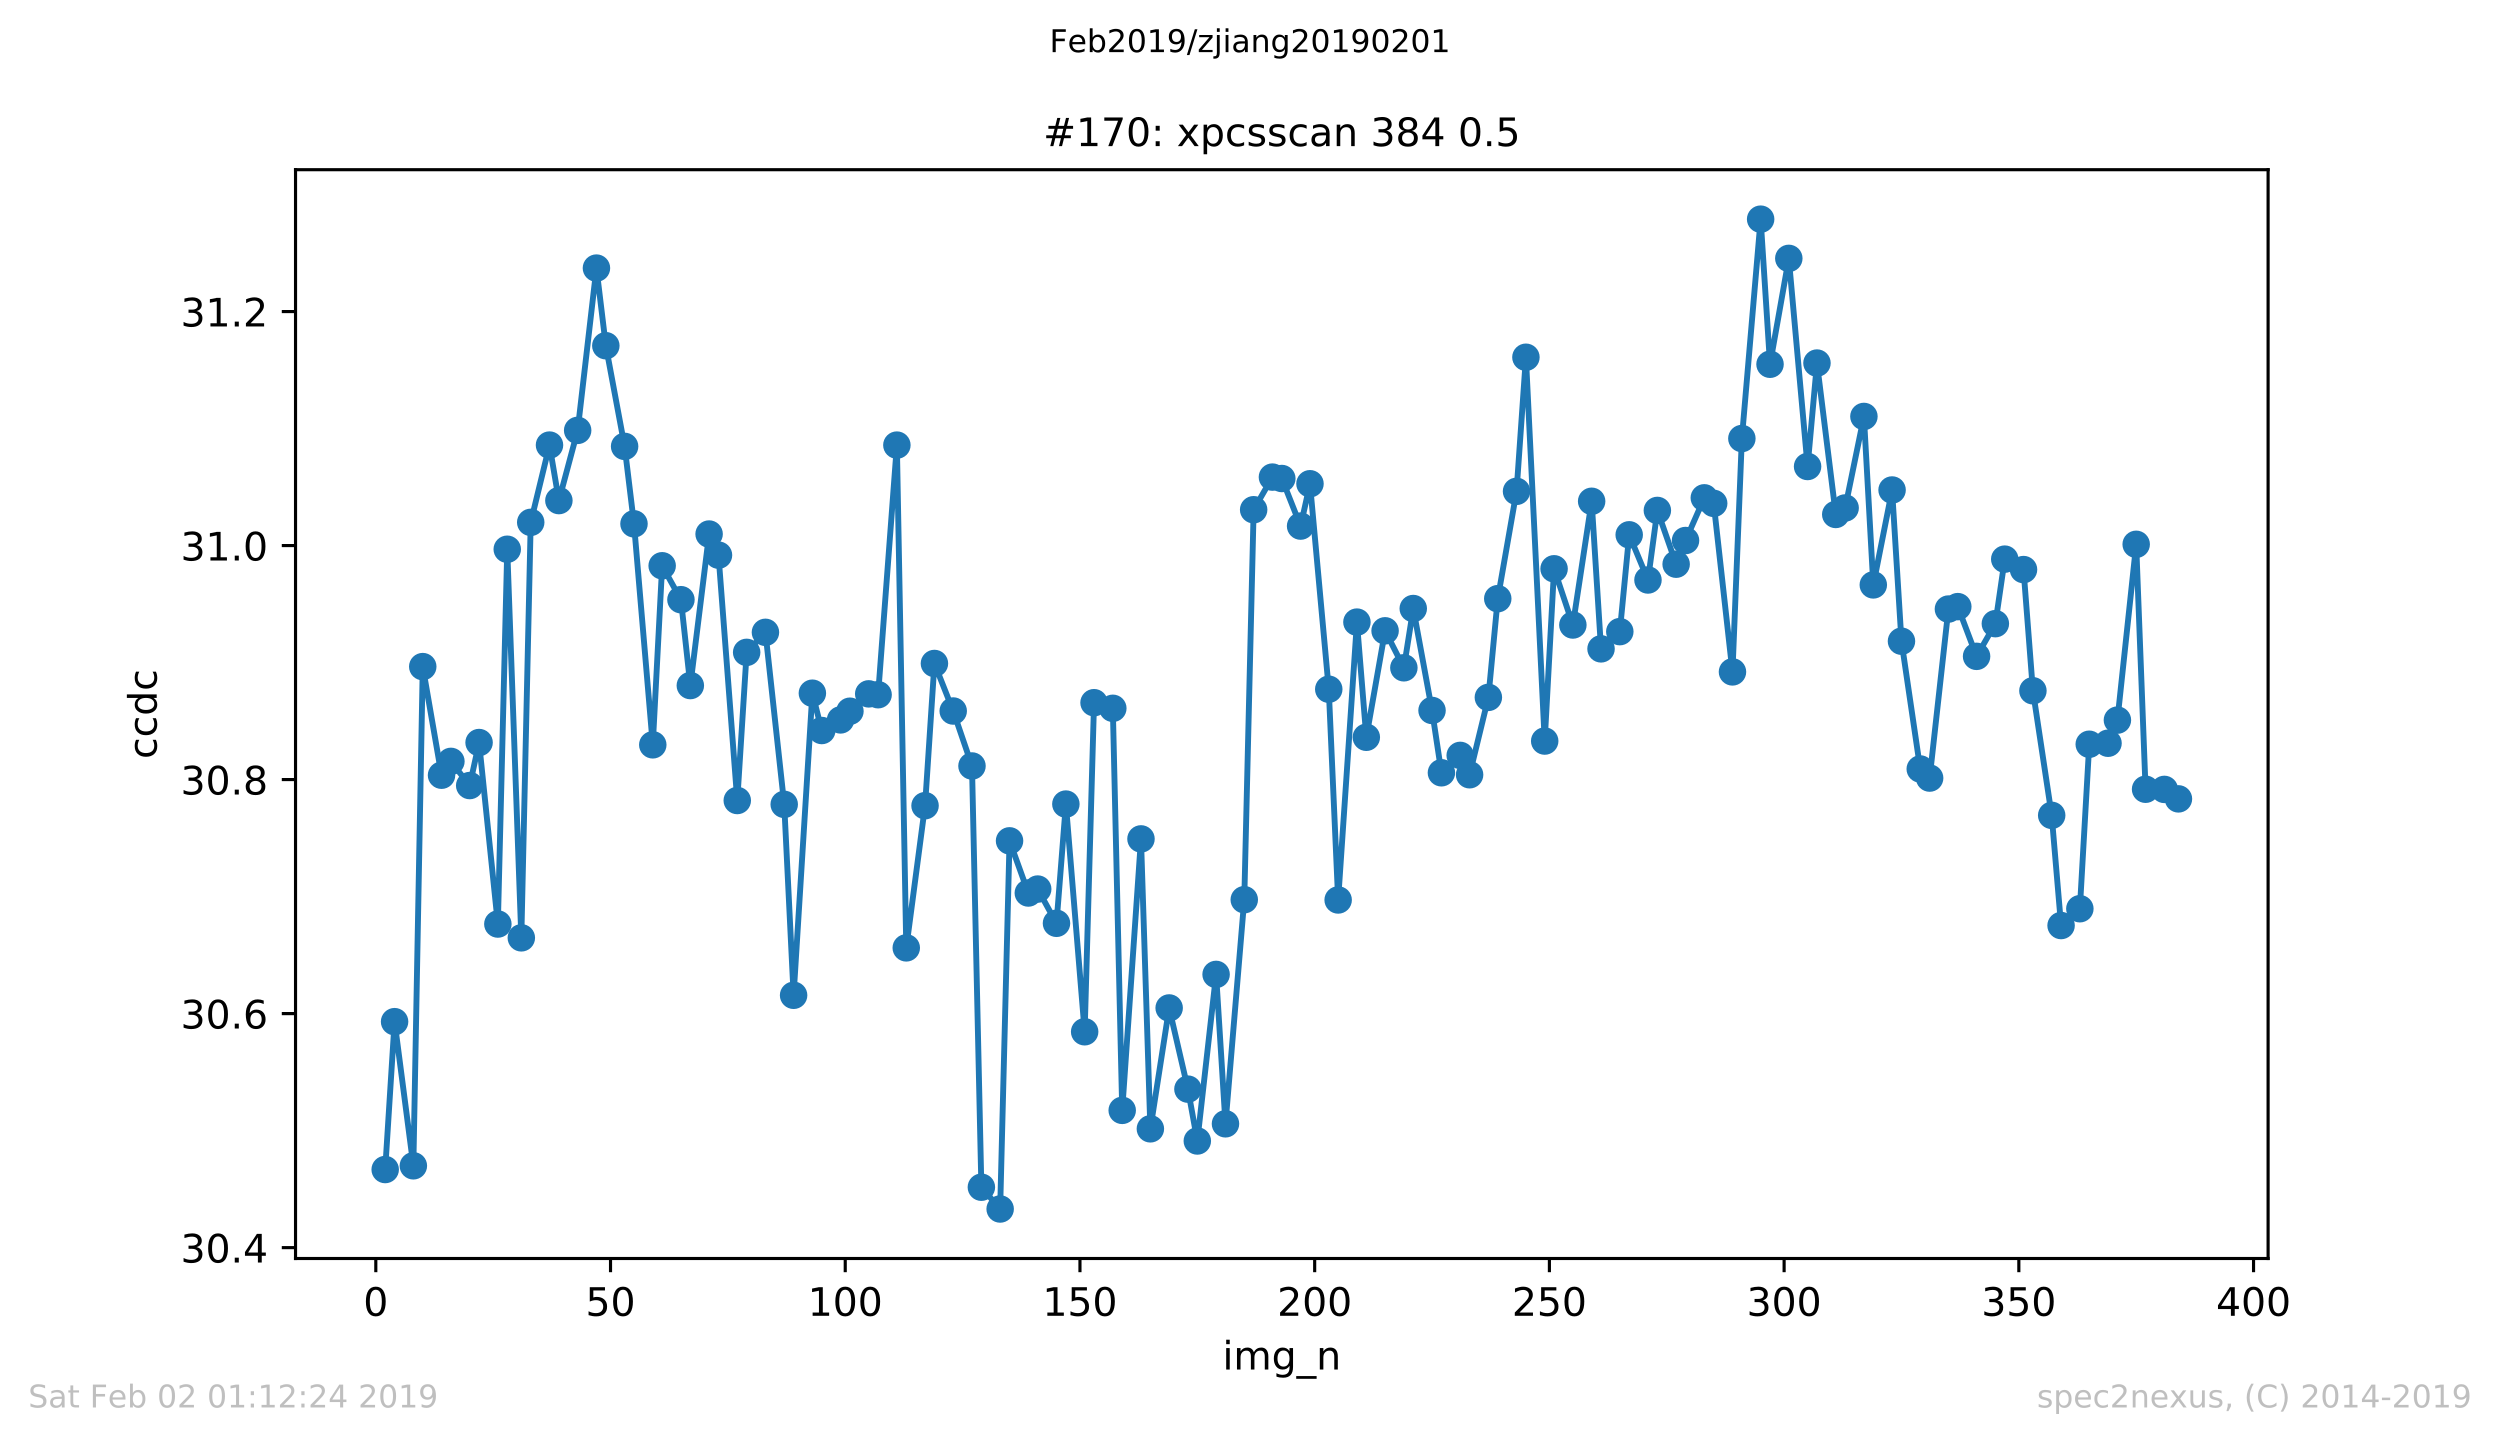<?xml version="1.0" encoding="utf-8" standalone="no"?>
<!DOCTYPE svg PUBLIC "-//W3C//DTD SVG 1.1//EN"
  "http://www.w3.org/Graphics/SVG/1.1/DTD/svg11.dtd">
<!-- Created with matplotlib (https://matplotlib.org/) -->
<svg height="367.2pt" version="1.1" viewBox="0 0 636.48 367.2" width="636.48pt" xmlns="http://www.w3.org/2000/svg" xmlns:xlink="http://www.w3.org/1999/xlink">
 <defs>
  <style type="text/css">
*{stroke-linecap:butt;stroke-linejoin:round;white-space:pre;}
  </style>
 </defs>
 <g id="figure_1">
  <g id="patch_1">
   <path d="M 0 367.2 
L 636.48 367.2 
L 636.48 0 
L 0 0 
z
" style="fill:#ffffff;"/>
  </g>
  <g id="axes_1">
   <g id="patch_2">
    <path d="M 75.24 320.4 
L 577.44 320.4 
L 577.44 43.2 
L 75.24 43.2 
z
" style="fill:#ffffff;"/>
   </g>
   <g id="matplotlib.axis_1">
    <g id="xtick_1">
     <g id="line2d_1">
      <defs>
       <path d="M 0 0 
L 0 3.5 
" id="m5ffe611850" style="stroke:#000000;stroke-width:0.8;"/>
      </defs>
      <g>
       <use style="stroke:#000000;stroke-width:0.8;" x="95.677" xlink:href="#m5ffe611850" y="320.4"/>
      </g>
     </g>
     <g id="text_1">
      <!-- 0 -->
      <defs>
       <path d="M 31.781 66.406 
Q 24.172 66.406 20.328 58.906 
Q 16.5 51.422 16.5 36.375 
Q 16.5 21.391 20.328 13.891 
Q 24.172 6.391 31.781 6.391 
Q 39.453 6.391 43.281 13.891 
Q 47.125 21.391 47.125 36.375 
Q 47.125 51.422 43.281 58.906 
Q 39.453 66.406 31.781 66.406 
z
M 31.781 74.219 
Q 44.047 74.219 50.516 64.516 
Q 56.984 54.828 56.984 36.375 
Q 56.984 17.969 50.516 8.266 
Q 44.047 -1.422 31.781 -1.422 
Q 19.531 -1.422 13.062 8.266 
Q 6.594 17.969 6.594 36.375 
Q 6.594 54.828 13.062 64.516 
Q 19.531 74.219 31.781 74.219 
z
" id="DejaVuSans-48"/>
      </defs>
      <g transform="translate(92.496 334.998)scale(0.1 -0.1)">
       <use xlink:href="#DejaVuSans-48"/>
      </g>
     </g>
    </g>
    <g id="xtick_2">
     <g id="line2d_2">
      <g>
       <use style="stroke:#000000;stroke-width:0.8;" x="155.434" xlink:href="#m5ffe611850" y="320.4"/>
      </g>
     </g>
     <g id="text_2">
      <!-- 50 -->
      <defs>
       <path d="M 10.797 72.906 
L 49.516 72.906 
L 49.516 64.594 
L 19.828 64.594 
L 19.828 46.734 
Q 21.969 47.469 24.109 47.828 
Q 26.266 48.188 28.422 48.188 
Q 40.625 48.188 47.75 41.5 
Q 54.891 34.812 54.891 23.391 
Q 54.891 11.625 47.562 5.094 
Q 40.234 -1.422 26.906 -1.422 
Q 22.312 -1.422 17.547 -0.641 
Q 12.797 0.141 7.719 1.703 
L 7.719 11.625 
Q 12.109 9.234 16.797 8.062 
Q 21.484 6.891 26.703 6.891 
Q 35.156 6.891 40.078 11.328 
Q 45.016 15.766 45.016 23.391 
Q 45.016 31 40.078 35.438 
Q 35.156 39.891 26.703 39.891 
Q 22.75 39.891 18.812 39.016 
Q 14.891 38.141 10.797 36.281 
z
" id="DejaVuSans-53"/>
      </defs>
      <g transform="translate(149.072 334.998)scale(0.1 -0.1)">
       <use xlink:href="#DejaVuSans-53"/>
       <use x="63.623" xlink:href="#DejaVuSans-48"/>
      </g>
     </g>
    </g>
    <g id="xtick_3">
     <g id="line2d_3">
      <g>
       <use style="stroke:#000000;stroke-width:0.8;" x="215.191" xlink:href="#m5ffe611850" y="320.4"/>
      </g>
     </g>
     <g id="text_3">
      <!-- 100 -->
      <defs>
       <path d="M 12.406 8.297 
L 28.516 8.297 
L 28.516 63.922 
L 10.984 60.406 
L 10.984 69.391 
L 28.422 72.906 
L 38.281 72.906 
L 38.281 8.297 
L 54.391 8.297 
L 54.391 0 
L 12.406 0 
z
" id="DejaVuSans-49"/>
      </defs>
      <g transform="translate(205.648 334.998)scale(0.1 -0.1)">
       <use xlink:href="#DejaVuSans-49"/>
       <use x="63.623" xlink:href="#DejaVuSans-48"/>
       <use x="127.246" xlink:href="#DejaVuSans-48"/>
      </g>
     </g>
    </g>
    <g id="xtick_4">
     <g id="line2d_4">
      <g>
       <use style="stroke:#000000;stroke-width:0.8;" x="274.949" xlink:href="#m5ffe611850" y="320.4"/>
      </g>
     </g>
     <g id="text_4">
      <!-- 150 -->
      <g transform="translate(265.405 334.998)scale(0.1 -0.1)">
       <use xlink:href="#DejaVuSans-49"/>
       <use x="63.623" xlink:href="#DejaVuSans-53"/>
       <use x="127.246" xlink:href="#DejaVuSans-48"/>
      </g>
     </g>
    </g>
    <g id="xtick_5">
     <g id="line2d_5">
      <g>
       <use style="stroke:#000000;stroke-width:0.8;" x="334.706" xlink:href="#m5ffe611850" y="320.4"/>
      </g>
     </g>
     <g id="text_5">
      <!-- 200 -->
      <defs>
       <path d="M 19.188 8.297 
L 53.609 8.297 
L 53.609 0 
L 7.328 0 
L 7.328 8.297 
Q 12.938 14.109 22.625 23.891 
Q 32.328 33.688 34.812 36.531 
Q 39.547 41.844 41.422 45.531 
Q 43.312 49.219 43.312 52.781 
Q 43.312 58.594 39.234 62.25 
Q 35.156 65.922 28.609 65.922 
Q 23.969 65.922 18.812 64.312 
Q 13.672 62.703 7.812 59.422 
L 7.812 69.391 
Q 13.766 71.781 18.938 73 
Q 24.125 74.219 28.422 74.219 
Q 39.75 74.219 46.484 68.547 
Q 53.219 62.891 53.219 53.422 
Q 53.219 48.922 51.531 44.891 
Q 49.859 40.875 45.406 35.406 
Q 44.188 33.984 37.641 27.219 
Q 31.109 20.453 19.188 8.297 
z
" id="DejaVuSans-50"/>
      </defs>
      <g transform="translate(325.162 334.998)scale(0.1 -0.1)">
       <use xlink:href="#DejaVuSans-50"/>
       <use x="63.623" xlink:href="#DejaVuSans-48"/>
       <use x="127.246" xlink:href="#DejaVuSans-48"/>
      </g>
     </g>
    </g>
    <g id="xtick_6">
     <g id="line2d_6">
      <g>
       <use style="stroke:#000000;stroke-width:0.8;" x="394.463" xlink:href="#m5ffe611850" y="320.4"/>
      </g>
     </g>
     <g id="text_6">
      <!-- 250 -->
      <g transform="translate(384.92 334.998)scale(0.1 -0.1)">
       <use xlink:href="#DejaVuSans-50"/>
       <use x="63.623" xlink:href="#DejaVuSans-53"/>
       <use x="127.246" xlink:href="#DejaVuSans-48"/>
      </g>
     </g>
    </g>
    <g id="xtick_7">
     <g id="line2d_7">
      <g>
       <use style="stroke:#000000;stroke-width:0.8;" x="454.221" xlink:href="#m5ffe611850" y="320.4"/>
      </g>
     </g>
     <g id="text_7">
      <!-- 300 -->
      <defs>
       <path d="M 40.578 39.312 
Q 47.656 37.797 51.625 33 
Q 55.609 28.219 55.609 21.188 
Q 55.609 10.406 48.188 4.484 
Q 40.766 -1.422 27.094 -1.422 
Q 22.516 -1.422 17.656 -0.516 
Q 12.797 0.391 7.625 2.203 
L 7.625 11.719 
Q 11.719 9.328 16.594 8.109 
Q 21.484 6.891 26.812 6.891 
Q 36.078 6.891 40.938 10.547 
Q 45.797 14.203 45.797 21.188 
Q 45.797 27.641 41.281 31.266 
Q 36.766 34.906 28.719 34.906 
L 20.219 34.906 
L 20.219 43.016 
L 29.109 43.016 
Q 36.375 43.016 40.234 45.922 
Q 44.094 48.828 44.094 54.297 
Q 44.094 59.906 40.109 62.906 
Q 36.141 65.922 28.719 65.922 
Q 24.656 65.922 20.016 65.031 
Q 15.375 64.156 9.812 62.312 
L 9.812 71.094 
Q 15.438 72.656 20.344 73.438 
Q 25.25 74.219 29.594 74.219 
Q 40.828 74.219 47.359 69.109 
Q 53.906 64.016 53.906 55.328 
Q 53.906 49.266 50.438 45.094 
Q 46.969 40.922 40.578 39.312 
z
" id="DejaVuSans-51"/>
      </defs>
      <g transform="translate(444.677 334.998)scale(0.1 -0.1)">
       <use xlink:href="#DejaVuSans-51"/>
       <use x="63.623" xlink:href="#DejaVuSans-48"/>
       <use x="127.246" xlink:href="#DejaVuSans-48"/>
      </g>
     </g>
    </g>
    <g id="xtick_8">
     <g id="line2d_8">
      <g>
       <use style="stroke:#000000;stroke-width:0.8;" x="513.978" xlink:href="#m5ffe611850" y="320.4"/>
      </g>
     </g>
     <g id="text_8">
      <!-- 350 -->
      <g transform="translate(504.434 334.998)scale(0.1 -0.1)">
       <use xlink:href="#DejaVuSans-51"/>
       <use x="63.623" xlink:href="#DejaVuSans-53"/>
       <use x="127.246" xlink:href="#DejaVuSans-48"/>
      </g>
     </g>
    </g>
    <g id="xtick_9">
     <g id="line2d_9">
      <g>
       <use style="stroke:#000000;stroke-width:0.8;" x="573.735" xlink:href="#m5ffe611850" y="320.4"/>
      </g>
     </g>
     <g id="text_9">
      <!-- 400 -->
      <defs>
       <path d="M 37.797 64.312 
L 12.891 25.391 
L 37.797 25.391 
z
M 35.203 72.906 
L 47.609 72.906 
L 47.609 25.391 
L 58.016 25.391 
L 58.016 17.188 
L 47.609 17.188 
L 47.609 0 
L 37.797 0 
L 37.797 17.188 
L 4.891 17.188 
L 4.891 26.703 
z
" id="DejaVuSans-52"/>
      </defs>
      <g transform="translate(564.191 334.998)scale(0.1 -0.1)">
       <use xlink:href="#DejaVuSans-52"/>
       <use x="63.623" xlink:href="#DejaVuSans-48"/>
       <use x="127.246" xlink:href="#DejaVuSans-48"/>
      </g>
     </g>
    </g>
    <g id="text_10">
     <!-- img_n -->
     <defs>
      <path d="M 9.422 54.688 
L 18.406 54.688 
L 18.406 0 
L 9.422 0 
z
M 9.422 75.984 
L 18.406 75.984 
L 18.406 64.594 
L 9.422 64.594 
z
" id="DejaVuSans-105"/>
      <path d="M 52 44.188 
Q 55.375 50.25 60.062 53.125 
Q 64.75 56 71.094 56 
Q 79.641 56 84.281 50.016 
Q 88.922 44.047 88.922 33.016 
L 88.922 0 
L 79.891 0 
L 79.891 32.719 
Q 79.891 40.578 77.094 44.375 
Q 74.312 48.188 68.609 48.188 
Q 61.625 48.188 57.562 43.547 
Q 53.516 38.922 53.516 30.906 
L 53.516 0 
L 44.484 0 
L 44.484 32.719 
Q 44.484 40.625 41.703 44.406 
Q 38.922 48.188 33.109 48.188 
Q 26.219 48.188 22.156 43.531 
Q 18.109 38.875 18.109 30.906 
L 18.109 0 
L 9.078 0 
L 9.078 54.688 
L 18.109 54.688 
L 18.109 46.188 
Q 21.188 51.219 25.484 53.609 
Q 29.781 56 35.688 56 
Q 41.656 56 45.828 52.969 
Q 50 49.953 52 44.188 
z
" id="DejaVuSans-109"/>
      <path d="M 45.406 27.984 
Q 45.406 37.75 41.375 43.109 
Q 37.359 48.484 30.078 48.484 
Q 22.859 48.484 18.828 43.109 
Q 14.797 37.75 14.797 27.984 
Q 14.797 18.266 18.828 12.891 
Q 22.859 7.516 30.078 7.516 
Q 37.359 7.516 41.375 12.891 
Q 45.406 18.266 45.406 27.984 
z
M 54.391 6.781 
Q 54.391 -7.172 48.188 -13.984 
Q 42 -20.797 29.203 -20.797 
Q 24.469 -20.797 20.266 -20.094 
Q 16.062 -19.391 12.109 -17.922 
L 12.109 -9.188 
Q 16.062 -11.328 19.922 -12.344 
Q 23.781 -13.375 27.781 -13.375 
Q 36.625 -13.375 41.016 -8.766 
Q 45.406 -4.156 45.406 5.172 
L 45.406 9.625 
Q 42.625 4.781 38.281 2.391 
Q 33.938 0 27.875 0 
Q 17.828 0 11.672 7.656 
Q 5.516 15.328 5.516 27.984 
Q 5.516 40.672 11.672 48.328 
Q 17.828 56 27.875 56 
Q 33.938 56 38.281 53.609 
Q 42.625 51.219 45.406 46.391 
L 45.406 54.688 
L 54.391 54.688 
z
" id="DejaVuSans-103"/>
      <path d="M 50.984 -16.609 
L 50.984 -23.578 
L -0.984 -23.578 
L -0.984 -16.609 
z
" id="DejaVuSans-95"/>
      <path d="M 54.891 33.016 
L 54.891 0 
L 45.906 0 
L 45.906 32.719 
Q 45.906 40.484 42.875 44.328 
Q 39.844 48.188 33.797 48.188 
Q 26.516 48.188 22.312 43.547 
Q 18.109 38.922 18.109 30.906 
L 18.109 0 
L 9.078 0 
L 9.078 54.688 
L 18.109 54.688 
L 18.109 46.188 
Q 21.344 51.125 25.703 53.562 
Q 30.078 56 35.797 56 
Q 45.219 56 50.047 50.172 
Q 54.891 44.344 54.891 33.016 
z
" id="DejaVuSans-110"/>
     </defs>
     <g transform="translate(311.238 348.677)scale(0.1 -0.1)">
      <use xlink:href="#DejaVuSans-105"/>
      <use x="27.783" xlink:href="#DejaVuSans-109"/>
      <use x="125.195" xlink:href="#DejaVuSans-103"/>
      <use x="188.672" xlink:href="#DejaVuSans-95"/>
      <use x="238.672" xlink:href="#DejaVuSans-110"/>
     </g>
    </g>
   </g>
   <g id="matplotlib.axis_2">
    <g id="ytick_1">
     <g id="line2d_10">
      <defs>
       <path d="M 0 0 
L -3.5 0 
" id="md177e33e1a" style="stroke:#000000;stroke-width:0.8;"/>
      </defs>
      <g>
       <use style="stroke:#000000;stroke-width:0.8;" x="75.24" xlink:href="#md177e33e1a" y="317.631"/>
      </g>
     </g>
     <g id="text_11">
      <!-- 30.4 -->
      <defs>
       <path d="M 10.688 12.406 
L 21 12.406 
L 21 0 
L 10.688 0 
z
" id="DejaVuSans-46"/>
      </defs>
      <g transform="translate(45.974 321.431)scale(0.1 -0.1)">
       <use xlink:href="#DejaVuSans-51"/>
       <use x="63.623" xlink:href="#DejaVuSans-48"/>
       <use x="127.246" xlink:href="#DejaVuSans-46"/>
       <use x="159.033" xlink:href="#DejaVuSans-52"/>
      </g>
     </g>
    </g>
    <g id="ytick_2">
     <g id="line2d_11">
      <g>
       <use style="stroke:#000000;stroke-width:0.8;" x="75.24" xlink:href="#md177e33e1a" y="258.054"/>
      </g>
     </g>
     <g id="text_12">
      <!-- 30.6 -->
      <defs>
       <path d="M 33.016 40.375 
Q 26.375 40.375 22.484 35.828 
Q 18.609 31.297 18.609 23.391 
Q 18.609 15.531 22.484 10.953 
Q 26.375 6.391 33.016 6.391 
Q 39.656 6.391 43.531 10.953 
Q 47.406 15.531 47.406 23.391 
Q 47.406 31.297 43.531 35.828 
Q 39.656 40.375 33.016 40.375 
z
M 52.594 71.297 
L 52.594 62.312 
Q 48.875 64.062 45.094 64.984 
Q 41.312 65.922 37.594 65.922 
Q 27.828 65.922 22.672 59.328 
Q 17.531 52.734 16.797 39.406 
Q 19.672 43.656 24.016 45.922 
Q 28.375 48.188 33.594 48.188 
Q 44.578 48.188 50.953 41.516 
Q 57.328 34.859 57.328 23.391 
Q 57.328 12.156 50.688 5.359 
Q 44.047 -1.422 33.016 -1.422 
Q 20.359 -1.422 13.672 8.266 
Q 6.984 17.969 6.984 36.375 
Q 6.984 53.656 15.188 63.938 
Q 23.391 74.219 37.203 74.219 
Q 40.922 74.219 44.703 73.484 
Q 48.484 72.75 52.594 71.297 
z
" id="DejaVuSans-54"/>
      </defs>
      <g transform="translate(45.974 261.854)scale(0.1 -0.1)">
       <use xlink:href="#DejaVuSans-51"/>
       <use x="63.623" xlink:href="#DejaVuSans-48"/>
       <use x="127.246" xlink:href="#DejaVuSans-46"/>
       <use x="159.033" xlink:href="#DejaVuSans-54"/>
      </g>
     </g>
    </g>
    <g id="ytick_3">
     <g id="line2d_12">
      <g>
       <use style="stroke:#000000;stroke-width:0.8;" x="75.24" xlink:href="#md177e33e1a" y="198.478"/>
      </g>
     </g>
     <g id="text_13">
      <!-- 30.8 -->
      <defs>
       <path d="M 31.781 34.625 
Q 24.75 34.625 20.719 30.859 
Q 16.703 27.094 16.703 20.516 
Q 16.703 13.922 20.719 10.156 
Q 24.75 6.391 31.781 6.391 
Q 38.812 6.391 42.859 10.172 
Q 46.922 13.969 46.922 20.516 
Q 46.922 27.094 42.891 30.859 
Q 38.875 34.625 31.781 34.625 
z
M 21.922 38.812 
Q 15.578 40.375 12.031 44.719 
Q 8.5 49.078 8.5 55.328 
Q 8.5 64.062 14.719 69.141 
Q 20.953 74.219 31.781 74.219 
Q 42.672 74.219 48.875 69.141 
Q 55.078 64.062 55.078 55.328 
Q 55.078 49.078 51.531 44.719 
Q 48 40.375 41.703 38.812 
Q 48.828 37.156 52.797 32.312 
Q 56.781 27.484 56.781 20.516 
Q 56.781 9.906 50.312 4.234 
Q 43.844 -1.422 31.781 -1.422 
Q 19.734 -1.422 13.25 4.234 
Q 6.781 9.906 6.781 20.516 
Q 6.781 27.484 10.781 32.312 
Q 14.797 37.156 21.922 38.812 
z
M 18.312 54.391 
Q 18.312 48.734 21.844 45.562 
Q 25.391 42.391 31.781 42.391 
Q 38.141 42.391 41.719 45.562 
Q 45.312 48.734 45.312 54.391 
Q 45.312 60.062 41.719 63.234 
Q 38.141 66.406 31.781 66.406 
Q 25.391 66.406 21.844 63.234 
Q 18.312 60.062 18.312 54.391 
z
" id="DejaVuSans-56"/>
      </defs>
      <g transform="translate(45.974 202.277)scale(0.1 -0.1)">
       <use xlink:href="#DejaVuSans-51"/>
       <use x="63.623" xlink:href="#DejaVuSans-48"/>
       <use x="127.246" xlink:href="#DejaVuSans-46"/>
       <use x="159.033" xlink:href="#DejaVuSans-56"/>
      </g>
     </g>
    </g>
    <g id="ytick_4">
     <g id="line2d_13">
      <g>
       <use style="stroke:#000000;stroke-width:0.8;" x="75.24" xlink:href="#md177e33e1a" y="138.901"/>
      </g>
     </g>
     <g id="text_14">
      <!-- 31.0 -->
      <g transform="translate(45.974 142.7)scale(0.1 -0.1)">
       <use xlink:href="#DejaVuSans-51"/>
       <use x="63.623" xlink:href="#DejaVuSans-49"/>
       <use x="127.246" xlink:href="#DejaVuSans-46"/>
       <use x="159.033" xlink:href="#DejaVuSans-48"/>
      </g>
     </g>
    </g>
    <g id="ytick_5">
     <g id="line2d_14">
      <g>
       <use style="stroke:#000000;stroke-width:0.8;" x="75.24" xlink:href="#md177e33e1a" y="79.324"/>
      </g>
     </g>
     <g id="text_15">
      <!-- 31.2 -->
      <g transform="translate(45.974 83.123)scale(0.1 -0.1)">
       <use xlink:href="#DejaVuSans-51"/>
       <use x="63.623" xlink:href="#DejaVuSans-49"/>
       <use x="127.246" xlink:href="#DejaVuSans-46"/>
       <use x="159.033" xlink:href="#DejaVuSans-50"/>
      </g>
     </g>
    </g>
    <g id="text_16">
     <!-- ccdc -->
     <defs>
      <path d="M 48.781 52.594 
L 48.781 44.188 
Q 44.969 46.297 41.141 47.344 
Q 37.312 48.391 33.406 48.391 
Q 24.656 48.391 19.812 42.844 
Q 14.984 37.312 14.984 27.297 
Q 14.984 17.281 19.812 11.734 
Q 24.656 6.203 33.406 6.203 
Q 37.312 6.203 41.141 7.25 
Q 44.969 8.297 48.781 10.406 
L 48.781 2.094 
Q 45.016 0.344 40.984 -0.531 
Q 36.969 -1.422 32.422 -1.422 
Q 20.062 -1.422 12.781 6.344 
Q 5.516 14.109 5.516 27.297 
Q 5.516 40.672 12.859 48.328 
Q 20.219 56 33.016 56 
Q 37.156 56 41.109 55.141 
Q 45.062 54.297 48.781 52.594 
z
" id="DejaVuSans-99"/>
      <path d="M 45.406 46.391 
L 45.406 75.984 
L 54.391 75.984 
L 54.391 0 
L 45.406 0 
L 45.406 8.203 
Q 42.578 3.328 38.25 0.953 
Q 33.938 -1.422 27.875 -1.422 
Q 17.969 -1.422 11.734 6.484 
Q 5.516 14.406 5.516 27.297 
Q 5.516 40.188 11.734 48.094 
Q 17.969 56 27.875 56 
Q 33.938 56 38.25 53.625 
Q 42.578 51.266 45.406 46.391 
z
M 14.797 27.297 
Q 14.797 17.391 18.875 11.75 
Q 22.953 6.109 30.078 6.109 
Q 37.203 6.109 41.297 11.75 
Q 45.406 17.391 45.406 27.297 
Q 45.406 37.203 41.297 42.844 
Q 37.203 48.484 30.078 48.484 
Q 22.953 48.484 18.875 42.844 
Q 14.797 37.203 14.797 27.297 
z
" id="DejaVuSans-100"/>
     </defs>
     <g transform="translate(39.895 193.222)rotate(-90)scale(0.1 -0.1)">
      <use xlink:href="#DejaVuSans-99"/>
      <use x="54.98" xlink:href="#DejaVuSans-99"/>
      <use x="109.961" xlink:href="#DejaVuSans-100"/>
      <use x="173.438" xlink:href="#DejaVuSans-99"/>
     </g>
    </g>
   </g>
   <g id="line2d_15">
    <path clip-path="url(#pc9bae9f481)" d="M 98.067 297.754 
L 100.458 260.109 
L 105.238 296.804 
L 107.628 169.714 
L 112.409 197.363 
L 114.799 193.844 
L 119.58 199.994 
L 121.97 189.047 
L 126.751 235.251 
L 129.141 139.835 
L 132.726 238.764 
L 135.117 132.988 
L 139.897 113.316 
L 142.288 127.443 
L 147.068 109.571 
L 151.849 68.256 
L 154.239 88.017 
L 159.02 113.645 
L 161.41 133.361 
L 166.191 189.626 
L 168.581 144.039 
L 173.361 152.676 
L 175.752 174.537 
L 180.532 135.963 
L 182.923 141.337 
L 187.703 203.802 
L 190.093 166.088 
L 194.874 160.987 
L 199.655 204.787 
L 202.045 253.393 
L 206.825 176.486 
L 209.216 185.983 
L 213.996 183.282 
L 216.387 181.073 
L 221.167 176.652 
L 223.558 176.869 
L 228.338 113.323 
L 230.728 241.318 
L 235.509 205.123 
L 237.899 168.92 
L 242.68 181.017 
L 247.46 195.014 
L 249.851 302.257 
L 254.631 307.8 
L 257.022 214.073 
L 261.802 227.35 
L 264.192 226.348 
L 268.973 235.064 
L 271.363 204.712 
L 276.144 262.678 
L 278.534 178.903 
L 283.315 180.329 
L 285.705 282.69 
L 290.486 213.579 
L 292.876 287.388 
L 297.657 256.618 
L 302.437 277.286 
L 304.827 290.484 
L 309.608 248.079 
L 311.998 286.111 
L 316.779 229.055 
L 319.169 129.775 
L 323.95 121.467 
L 326.34 121.826 
L 331.121 133.936 
L 333.511 123.159 
L 338.291 175.471 
L 340.682 229.124 
L 345.462 158.385 
L 347.853 187.704 
L 352.633 160.599 
L 357.414 170.015 
L 359.804 154.928 
L 364.585 180.878 
L 366.975 196.743 
L 371.756 192.319 
L 374.146 197.246 
L 378.926 177.549 
L 381.317 152.417 
L 386.097 125.092 
L 388.488 90.955 
L 393.268 188.665 
L 395.658 144.81 
L 400.439 159.119 
L 405.22 127.623 
L 407.61 165.192 
L 412.39 160.808 
L 414.781 136.159 
L 419.561 147.66 
L 421.952 129.955 
L 426.732 143.64 
L 429.122 137.613 
L 433.903 126.745 
L 436.293 128.156 
L 441.074 171.058 
L 443.464 111.646 
L 448.245 55.8 
L 450.635 92.737 
L 455.416 65.782 
L 460.196 118.765 
L 462.587 92.434 
L 467.367 130.974 
L 469.757 129.325 
L 474.538 106.025 
L 476.928 148.91 
L 481.709 124.751 
L 484.099 163.246 
L 488.88 195.779 
L 491.27 198.091 
L 496.051 155.061 
L 498.441 154.442 
L 503.221 167.101 
L 508.002 158.78 
L 510.392 142.352 
L 515.173 145.011 
L 517.563 175.868 
L 522.344 207.582 
L 524.734 235.634 
L 529.515 231.354 
L 531.905 189.481 
L 536.686 189.223 
L 539.076 183.335 
L 543.856 138.579 
L 546.247 200.934 
L 551.027 200.976 
L 554.613 203.388 
" style="fill:none;stroke:#1f77b4;stroke-linecap:square;stroke-width:1.5;"/>
    <defs>
     <path d="M 0 3 
C 0.796 3 1.559 2.684 2.121 2.121 
C 2.684 1.559 3 0.796 3 0 
C 3 -0.796 2.684 -1.559 2.121 -2.121 
C 1.559 -2.684 0.796 -3 0 -3 
C -0.796 -3 -1.559 -2.684 -2.121 -2.121 
C -2.684 -1.559 -3 -0.796 -3 0 
C -3 0.796 -2.684 1.559 -2.121 2.121 
C -1.559 2.684 -0.796 3 0 3 
z
" id="m949b4c09d0" style="stroke:#1f77b4;"/>
    </defs>
    <g clip-path="url(#pc9bae9f481)">
     <use style="fill:#1f77b4;stroke:#1f77b4;" x="98.067" xlink:href="#m949b4c09d0" y="297.754"/>
     <use style="fill:#1f77b4;stroke:#1f77b4;" x="100.458" xlink:href="#m949b4c09d0" y="260.109"/>
     <use style="fill:#1f77b4;stroke:#1f77b4;" x="105.238" xlink:href="#m949b4c09d0" y="296.804"/>
     <use style="fill:#1f77b4;stroke:#1f77b4;" x="107.628" xlink:href="#m949b4c09d0" y="169.714"/>
     <use style="fill:#1f77b4;stroke:#1f77b4;" x="112.409" xlink:href="#m949b4c09d0" y="197.363"/>
     <use style="fill:#1f77b4;stroke:#1f77b4;" x="114.799" xlink:href="#m949b4c09d0" y="193.844"/>
     <use style="fill:#1f77b4;stroke:#1f77b4;" x="119.58" xlink:href="#m949b4c09d0" y="199.994"/>
     <use style="fill:#1f77b4;stroke:#1f77b4;" x="121.97" xlink:href="#m949b4c09d0" y="189.047"/>
     <use style="fill:#1f77b4;stroke:#1f77b4;" x="126.751" xlink:href="#m949b4c09d0" y="235.251"/>
     <use style="fill:#1f77b4;stroke:#1f77b4;" x="129.141" xlink:href="#m949b4c09d0" y="139.835"/>
     <use style="fill:#1f77b4;stroke:#1f77b4;" x="132.726" xlink:href="#m949b4c09d0" y="238.764"/>
     <use style="fill:#1f77b4;stroke:#1f77b4;" x="135.117" xlink:href="#m949b4c09d0" y="132.988"/>
     <use style="fill:#1f77b4;stroke:#1f77b4;" x="139.897" xlink:href="#m949b4c09d0" y="113.316"/>
     <use style="fill:#1f77b4;stroke:#1f77b4;" x="142.288" xlink:href="#m949b4c09d0" y="127.443"/>
     <use style="fill:#1f77b4;stroke:#1f77b4;" x="147.068" xlink:href="#m949b4c09d0" y="109.571"/>
     <use style="fill:#1f77b4;stroke:#1f77b4;" x="151.849" xlink:href="#m949b4c09d0" y="68.256"/>
     <use style="fill:#1f77b4;stroke:#1f77b4;" x="154.239" xlink:href="#m949b4c09d0" y="88.017"/>
     <use style="fill:#1f77b4;stroke:#1f77b4;" x="159.02" xlink:href="#m949b4c09d0" y="113.645"/>
     <use style="fill:#1f77b4;stroke:#1f77b4;" x="161.41" xlink:href="#m949b4c09d0" y="133.361"/>
     <use style="fill:#1f77b4;stroke:#1f77b4;" x="166.191" xlink:href="#m949b4c09d0" y="189.626"/>
     <use style="fill:#1f77b4;stroke:#1f77b4;" x="168.581" xlink:href="#m949b4c09d0" y="144.039"/>
     <use style="fill:#1f77b4;stroke:#1f77b4;" x="173.361" xlink:href="#m949b4c09d0" y="152.676"/>
     <use style="fill:#1f77b4;stroke:#1f77b4;" x="175.752" xlink:href="#m949b4c09d0" y="174.537"/>
     <use style="fill:#1f77b4;stroke:#1f77b4;" x="180.532" xlink:href="#m949b4c09d0" y="135.963"/>
     <use style="fill:#1f77b4;stroke:#1f77b4;" x="182.923" xlink:href="#m949b4c09d0" y="141.337"/>
     <use style="fill:#1f77b4;stroke:#1f77b4;" x="187.703" xlink:href="#m949b4c09d0" y="203.802"/>
     <use style="fill:#1f77b4;stroke:#1f77b4;" x="190.093" xlink:href="#m949b4c09d0" y="166.088"/>
     <use style="fill:#1f77b4;stroke:#1f77b4;" x="194.874" xlink:href="#m949b4c09d0" y="160.987"/>
     <use style="fill:#1f77b4;stroke:#1f77b4;" x="199.655" xlink:href="#m949b4c09d0" y="204.787"/>
     <use style="fill:#1f77b4;stroke:#1f77b4;" x="202.045" xlink:href="#m949b4c09d0" y="253.393"/>
     <use style="fill:#1f77b4;stroke:#1f77b4;" x="206.825" xlink:href="#m949b4c09d0" y="176.486"/>
     <use style="fill:#1f77b4;stroke:#1f77b4;" x="209.216" xlink:href="#m949b4c09d0" y="185.983"/>
     <use style="fill:#1f77b4;stroke:#1f77b4;" x="213.996" xlink:href="#m949b4c09d0" y="183.282"/>
     <use style="fill:#1f77b4;stroke:#1f77b4;" x="216.387" xlink:href="#m949b4c09d0" y="181.073"/>
     <use style="fill:#1f77b4;stroke:#1f77b4;" x="221.167" xlink:href="#m949b4c09d0" y="176.652"/>
     <use style="fill:#1f77b4;stroke:#1f77b4;" x="223.558" xlink:href="#m949b4c09d0" y="176.869"/>
     <use style="fill:#1f77b4;stroke:#1f77b4;" x="228.338" xlink:href="#m949b4c09d0" y="113.323"/>
     <use style="fill:#1f77b4;stroke:#1f77b4;" x="230.728" xlink:href="#m949b4c09d0" y="241.318"/>
     <use style="fill:#1f77b4;stroke:#1f77b4;" x="235.509" xlink:href="#m949b4c09d0" y="205.123"/>
     <use style="fill:#1f77b4;stroke:#1f77b4;" x="237.899" xlink:href="#m949b4c09d0" y="168.92"/>
     <use style="fill:#1f77b4;stroke:#1f77b4;" x="242.68" xlink:href="#m949b4c09d0" y="181.017"/>
     <use style="fill:#1f77b4;stroke:#1f77b4;" x="247.46" xlink:href="#m949b4c09d0" y="195.014"/>
     <use style="fill:#1f77b4;stroke:#1f77b4;" x="249.851" xlink:href="#m949b4c09d0" y="302.257"/>
     <use style="fill:#1f77b4;stroke:#1f77b4;" x="254.631" xlink:href="#m949b4c09d0" y="307.8"/>
     <use style="fill:#1f77b4;stroke:#1f77b4;" x="257.022" xlink:href="#m949b4c09d0" y="214.073"/>
     <use style="fill:#1f77b4;stroke:#1f77b4;" x="261.802" xlink:href="#m949b4c09d0" y="227.35"/>
     <use style="fill:#1f77b4;stroke:#1f77b4;" x="264.192" xlink:href="#m949b4c09d0" y="226.348"/>
     <use style="fill:#1f77b4;stroke:#1f77b4;" x="268.973" xlink:href="#m949b4c09d0" y="235.064"/>
     <use style="fill:#1f77b4;stroke:#1f77b4;" x="271.363" xlink:href="#m949b4c09d0" y="204.712"/>
     <use style="fill:#1f77b4;stroke:#1f77b4;" x="276.144" xlink:href="#m949b4c09d0" y="262.678"/>
     <use style="fill:#1f77b4;stroke:#1f77b4;" x="278.534" xlink:href="#m949b4c09d0" y="178.903"/>
     <use style="fill:#1f77b4;stroke:#1f77b4;" x="283.315" xlink:href="#m949b4c09d0" y="180.329"/>
     <use style="fill:#1f77b4;stroke:#1f77b4;" x="285.705" xlink:href="#m949b4c09d0" y="282.69"/>
     <use style="fill:#1f77b4;stroke:#1f77b4;" x="290.486" xlink:href="#m949b4c09d0" y="213.579"/>
     <use style="fill:#1f77b4;stroke:#1f77b4;" x="292.876" xlink:href="#m949b4c09d0" y="287.388"/>
     <use style="fill:#1f77b4;stroke:#1f77b4;" x="297.657" xlink:href="#m949b4c09d0" y="256.618"/>
     <use style="fill:#1f77b4;stroke:#1f77b4;" x="302.437" xlink:href="#m949b4c09d0" y="277.286"/>
     <use style="fill:#1f77b4;stroke:#1f77b4;" x="304.827" xlink:href="#m949b4c09d0" y="290.484"/>
     <use style="fill:#1f77b4;stroke:#1f77b4;" x="309.608" xlink:href="#m949b4c09d0" y="248.079"/>
     <use style="fill:#1f77b4;stroke:#1f77b4;" x="311.998" xlink:href="#m949b4c09d0" y="286.111"/>
     <use style="fill:#1f77b4;stroke:#1f77b4;" x="316.779" xlink:href="#m949b4c09d0" y="229.055"/>
     <use style="fill:#1f77b4;stroke:#1f77b4;" x="319.169" xlink:href="#m949b4c09d0" y="129.775"/>
     <use style="fill:#1f77b4;stroke:#1f77b4;" x="323.95" xlink:href="#m949b4c09d0" y="121.467"/>
     <use style="fill:#1f77b4;stroke:#1f77b4;" x="326.34" xlink:href="#m949b4c09d0" y="121.826"/>
     <use style="fill:#1f77b4;stroke:#1f77b4;" x="331.121" xlink:href="#m949b4c09d0" y="133.936"/>
     <use style="fill:#1f77b4;stroke:#1f77b4;" x="333.511" xlink:href="#m949b4c09d0" y="123.159"/>
     <use style="fill:#1f77b4;stroke:#1f77b4;" x="338.291" xlink:href="#m949b4c09d0" y="175.471"/>
     <use style="fill:#1f77b4;stroke:#1f77b4;" x="340.682" xlink:href="#m949b4c09d0" y="229.124"/>
     <use style="fill:#1f77b4;stroke:#1f77b4;" x="345.462" xlink:href="#m949b4c09d0" y="158.385"/>
     <use style="fill:#1f77b4;stroke:#1f77b4;" x="347.853" xlink:href="#m949b4c09d0" y="187.704"/>
     <use style="fill:#1f77b4;stroke:#1f77b4;" x="352.633" xlink:href="#m949b4c09d0" y="160.599"/>
     <use style="fill:#1f77b4;stroke:#1f77b4;" x="357.414" xlink:href="#m949b4c09d0" y="170.015"/>
     <use style="fill:#1f77b4;stroke:#1f77b4;" x="359.804" xlink:href="#m949b4c09d0" y="154.928"/>
     <use style="fill:#1f77b4;stroke:#1f77b4;" x="364.585" xlink:href="#m949b4c09d0" y="180.878"/>
     <use style="fill:#1f77b4;stroke:#1f77b4;" x="366.975" xlink:href="#m949b4c09d0" y="196.743"/>
     <use style="fill:#1f77b4;stroke:#1f77b4;" x="371.756" xlink:href="#m949b4c09d0" y="192.319"/>
     <use style="fill:#1f77b4;stroke:#1f77b4;" x="374.146" xlink:href="#m949b4c09d0" y="197.246"/>
     <use style="fill:#1f77b4;stroke:#1f77b4;" x="378.926" xlink:href="#m949b4c09d0" y="177.549"/>
     <use style="fill:#1f77b4;stroke:#1f77b4;" x="381.317" xlink:href="#m949b4c09d0" y="152.417"/>
     <use style="fill:#1f77b4;stroke:#1f77b4;" x="386.097" xlink:href="#m949b4c09d0" y="125.092"/>
     <use style="fill:#1f77b4;stroke:#1f77b4;" x="388.488" xlink:href="#m949b4c09d0" y="90.955"/>
     <use style="fill:#1f77b4;stroke:#1f77b4;" x="393.268" xlink:href="#m949b4c09d0" y="188.665"/>
     <use style="fill:#1f77b4;stroke:#1f77b4;" x="395.658" xlink:href="#m949b4c09d0" y="144.81"/>
     <use style="fill:#1f77b4;stroke:#1f77b4;" x="400.439" xlink:href="#m949b4c09d0" y="159.119"/>
     <use style="fill:#1f77b4;stroke:#1f77b4;" x="405.22" xlink:href="#m949b4c09d0" y="127.623"/>
     <use style="fill:#1f77b4;stroke:#1f77b4;" x="407.61" xlink:href="#m949b4c09d0" y="165.192"/>
     <use style="fill:#1f77b4;stroke:#1f77b4;" x="412.39" xlink:href="#m949b4c09d0" y="160.808"/>
     <use style="fill:#1f77b4;stroke:#1f77b4;" x="414.781" xlink:href="#m949b4c09d0" y="136.159"/>
     <use style="fill:#1f77b4;stroke:#1f77b4;" x="419.561" xlink:href="#m949b4c09d0" y="147.66"/>
     <use style="fill:#1f77b4;stroke:#1f77b4;" x="421.952" xlink:href="#m949b4c09d0" y="129.955"/>
     <use style="fill:#1f77b4;stroke:#1f77b4;" x="426.732" xlink:href="#m949b4c09d0" y="143.64"/>
     <use style="fill:#1f77b4;stroke:#1f77b4;" x="429.122" xlink:href="#m949b4c09d0" y="137.613"/>
     <use style="fill:#1f77b4;stroke:#1f77b4;" x="433.903" xlink:href="#m949b4c09d0" y="126.745"/>
     <use style="fill:#1f77b4;stroke:#1f77b4;" x="436.293" xlink:href="#m949b4c09d0" y="128.156"/>
     <use style="fill:#1f77b4;stroke:#1f77b4;" x="441.074" xlink:href="#m949b4c09d0" y="171.058"/>
     <use style="fill:#1f77b4;stroke:#1f77b4;" x="443.464" xlink:href="#m949b4c09d0" y="111.646"/>
     <use style="fill:#1f77b4;stroke:#1f77b4;" x="448.245" xlink:href="#m949b4c09d0" y="55.8"/>
     <use style="fill:#1f77b4;stroke:#1f77b4;" x="450.635" xlink:href="#m949b4c09d0" y="92.737"/>
     <use style="fill:#1f77b4;stroke:#1f77b4;" x="455.416" xlink:href="#m949b4c09d0" y="65.782"/>
     <use style="fill:#1f77b4;stroke:#1f77b4;" x="460.196" xlink:href="#m949b4c09d0" y="118.765"/>
     <use style="fill:#1f77b4;stroke:#1f77b4;" x="462.587" xlink:href="#m949b4c09d0" y="92.434"/>
     <use style="fill:#1f77b4;stroke:#1f77b4;" x="467.367" xlink:href="#m949b4c09d0" y="130.974"/>
     <use style="fill:#1f77b4;stroke:#1f77b4;" x="469.757" xlink:href="#m949b4c09d0" y="129.325"/>
     <use style="fill:#1f77b4;stroke:#1f77b4;" x="474.538" xlink:href="#m949b4c09d0" y="106.025"/>
     <use style="fill:#1f77b4;stroke:#1f77b4;" x="476.928" xlink:href="#m949b4c09d0" y="148.91"/>
     <use style="fill:#1f77b4;stroke:#1f77b4;" x="481.709" xlink:href="#m949b4c09d0" y="124.751"/>
     <use style="fill:#1f77b4;stroke:#1f77b4;" x="484.099" xlink:href="#m949b4c09d0" y="163.246"/>
     <use style="fill:#1f77b4;stroke:#1f77b4;" x="488.88" xlink:href="#m949b4c09d0" y="195.779"/>
     <use style="fill:#1f77b4;stroke:#1f77b4;" x="491.27" xlink:href="#m949b4c09d0" y="198.091"/>
     <use style="fill:#1f77b4;stroke:#1f77b4;" x="496.051" xlink:href="#m949b4c09d0" y="155.061"/>
     <use style="fill:#1f77b4;stroke:#1f77b4;" x="498.441" xlink:href="#m949b4c09d0" y="154.442"/>
     <use style="fill:#1f77b4;stroke:#1f77b4;" x="503.221" xlink:href="#m949b4c09d0" y="167.101"/>
     <use style="fill:#1f77b4;stroke:#1f77b4;" x="508.002" xlink:href="#m949b4c09d0" y="158.78"/>
     <use style="fill:#1f77b4;stroke:#1f77b4;" x="510.392" xlink:href="#m949b4c09d0" y="142.352"/>
     <use style="fill:#1f77b4;stroke:#1f77b4;" x="515.173" xlink:href="#m949b4c09d0" y="145.011"/>
     <use style="fill:#1f77b4;stroke:#1f77b4;" x="517.563" xlink:href="#m949b4c09d0" y="175.868"/>
     <use style="fill:#1f77b4;stroke:#1f77b4;" x="522.344" xlink:href="#m949b4c09d0" y="207.582"/>
     <use style="fill:#1f77b4;stroke:#1f77b4;" x="524.734" xlink:href="#m949b4c09d0" y="235.634"/>
     <use style="fill:#1f77b4;stroke:#1f77b4;" x="529.515" xlink:href="#m949b4c09d0" y="231.354"/>
     <use style="fill:#1f77b4;stroke:#1f77b4;" x="531.905" xlink:href="#m949b4c09d0" y="189.481"/>
     <use style="fill:#1f77b4;stroke:#1f77b4;" x="536.686" xlink:href="#m949b4c09d0" y="189.223"/>
     <use style="fill:#1f77b4;stroke:#1f77b4;" x="539.076" xlink:href="#m949b4c09d0" y="183.335"/>
     <use style="fill:#1f77b4;stroke:#1f77b4;" x="543.856" xlink:href="#m949b4c09d0" y="138.579"/>
     <use style="fill:#1f77b4;stroke:#1f77b4;" x="546.247" xlink:href="#m949b4c09d0" y="200.934"/>
     <use style="fill:#1f77b4;stroke:#1f77b4;" x="551.027" xlink:href="#m949b4c09d0" y="200.976"/>
     <use style="fill:#1f77b4;stroke:#1f77b4;" x="554.613" xlink:href="#m949b4c09d0" y="203.388"/>
    </g>
   </g>
   <g id="patch_3">
    <path d="M 75.24 320.4 
L 75.24 43.2 
" style="fill:none;stroke:#000000;stroke-linecap:square;stroke-linejoin:miter;stroke-width:0.8;"/>
   </g>
   <g id="patch_4">
    <path d="M 577.44 320.4 
L 577.44 43.2 
" style="fill:none;stroke:#000000;stroke-linecap:square;stroke-linejoin:miter;stroke-width:0.8;"/>
   </g>
   <g id="patch_5">
    <path d="M 75.24 320.4 
L 577.44 320.4 
" style="fill:none;stroke:#000000;stroke-linecap:square;stroke-linejoin:miter;stroke-width:0.8;"/>
   </g>
   <g id="patch_6">
    <path d="M 75.24 43.2 
L 577.44 43.2 
" style="fill:none;stroke:#000000;stroke-linecap:square;stroke-linejoin:miter;stroke-width:0.8;"/>
   </g>
   <g id="text_17">
    <!-- #170: xpcsscan 384 0.5 -->
    <defs>
     <path d="M 51.125 44 
L 36.922 44 
L 32.812 27.688 
L 47.125 27.688 
z
M 43.797 71.781 
L 38.719 51.516 
L 52.984 51.516 
L 58.109 71.781 
L 65.922 71.781 
L 60.891 51.516 
L 76.125 51.516 
L 76.125 44 
L 58.984 44 
L 54.984 27.688 
L 70.516 27.688 
L 70.516 20.219 
L 53.078 20.219 
L 48 0 
L 40.188 0 
L 45.219 20.219 
L 30.906 20.219 
L 25.875 0 
L 18.016 0 
L 23.094 20.219 
L 7.719 20.219 
L 7.719 27.688 
L 24.906 27.688 
L 29 44 
L 13.281 44 
L 13.281 51.516 
L 30.906 51.516 
L 35.891 71.781 
z
" id="DejaVuSans-35"/>
     <path d="M 8.203 72.906 
L 55.078 72.906 
L 55.078 68.703 
L 28.609 0 
L 18.312 0 
L 43.219 64.594 
L 8.203 64.594 
z
" id="DejaVuSans-55"/>
     <path d="M 11.719 12.406 
L 22.016 12.406 
L 22.016 0 
L 11.719 0 
z
M 11.719 51.703 
L 22.016 51.703 
L 22.016 39.312 
L 11.719 39.312 
z
" id="DejaVuSans-58"/>
     <path id="DejaVuSans-32"/>
     <path d="M 54.891 54.688 
L 35.109 28.078 
L 55.906 0 
L 45.312 0 
L 29.391 21.484 
L 13.484 0 
L 2.875 0 
L 24.125 28.609 
L 4.688 54.688 
L 15.281 54.688 
L 29.781 35.203 
L 44.281 54.688 
z
" id="DejaVuSans-120"/>
     <path d="M 18.109 8.203 
L 18.109 -20.797 
L 9.078 -20.797 
L 9.078 54.688 
L 18.109 54.688 
L 18.109 46.391 
Q 20.953 51.266 25.266 53.625 
Q 29.594 56 35.594 56 
Q 45.562 56 51.781 48.094 
Q 58.016 40.188 58.016 27.297 
Q 58.016 14.406 51.781 6.484 
Q 45.562 -1.422 35.594 -1.422 
Q 29.594 -1.422 25.266 0.953 
Q 20.953 3.328 18.109 8.203 
z
M 48.688 27.297 
Q 48.688 37.203 44.609 42.844 
Q 40.531 48.484 33.406 48.484 
Q 26.266 48.484 22.188 42.844 
Q 18.109 37.203 18.109 27.297 
Q 18.109 17.391 22.188 11.75 
Q 26.266 6.109 33.406 6.109 
Q 40.531 6.109 44.609 11.75 
Q 48.688 17.391 48.688 27.297 
z
" id="DejaVuSans-112"/>
     <path d="M 44.281 53.078 
L 44.281 44.578 
Q 40.484 46.531 36.375 47.5 
Q 32.281 48.484 27.875 48.484 
Q 21.188 48.484 17.844 46.438 
Q 14.5 44.391 14.5 40.281 
Q 14.5 37.156 16.891 35.375 
Q 19.281 33.594 26.516 31.984 
L 29.594 31.297 
Q 39.156 29.25 43.188 25.516 
Q 47.219 21.781 47.219 15.094 
Q 47.219 7.469 41.188 3.016 
Q 35.156 -1.422 24.609 -1.422 
Q 20.219 -1.422 15.453 -0.562 
Q 10.688 0.297 5.422 2 
L 5.422 11.281 
Q 10.406 8.688 15.234 7.391 
Q 20.062 6.109 24.812 6.109 
Q 31.156 6.109 34.562 8.281 
Q 37.984 10.453 37.984 14.406 
Q 37.984 18.062 35.516 20.016 
Q 33.062 21.969 24.703 23.781 
L 21.578 24.516 
Q 13.234 26.266 9.516 29.906 
Q 5.812 33.547 5.812 39.891 
Q 5.812 47.609 11.281 51.797 
Q 16.75 56 26.812 56 
Q 31.781 56 36.172 55.266 
Q 40.578 54.547 44.281 53.078 
z
" id="DejaVuSans-115"/>
     <path d="M 34.281 27.484 
Q 23.391 27.484 19.188 25 
Q 14.984 22.516 14.984 16.5 
Q 14.984 11.719 18.141 8.906 
Q 21.297 6.109 26.703 6.109 
Q 34.188 6.109 38.703 11.406 
Q 43.219 16.703 43.219 25.484 
L 43.219 27.484 
z
M 52.203 31.203 
L 52.203 0 
L 43.219 0 
L 43.219 8.297 
Q 40.141 3.328 35.547 0.953 
Q 30.953 -1.422 24.312 -1.422 
Q 15.922 -1.422 10.953 3.297 
Q 6 8.016 6 15.922 
Q 6 25.141 12.172 29.828 
Q 18.359 34.516 30.609 34.516 
L 43.219 34.516 
L 43.219 35.406 
Q 43.219 41.609 39.141 45 
Q 35.062 48.391 27.688 48.391 
Q 23 48.391 18.547 47.266 
Q 14.109 46.141 10.016 43.891 
L 10.016 52.203 
Q 14.938 54.109 19.578 55.047 
Q 24.219 56 28.609 56 
Q 40.484 56 46.344 49.844 
Q 52.203 43.703 52.203 31.203 
z
" id="DejaVuSans-97"/>
    </defs>
    <g transform="translate(265.585 37.2)scale(0.1 -0.1)">
     <use xlink:href="#DejaVuSans-35"/>
     <use x="83.789" xlink:href="#DejaVuSans-49"/>
     <use x="147.412" xlink:href="#DejaVuSans-55"/>
     <use x="211.035" xlink:href="#DejaVuSans-48"/>
     <use x="274.658" xlink:href="#DejaVuSans-58"/>
     <use x="308.35" xlink:href="#DejaVuSans-32"/>
     <use x="340.137" xlink:href="#DejaVuSans-120"/>
     <use x="399.316" xlink:href="#DejaVuSans-112"/>
     <use x="462.793" xlink:href="#DejaVuSans-99"/>
     <use x="517.773" xlink:href="#DejaVuSans-115"/>
     <use x="569.873" xlink:href="#DejaVuSans-115"/>
     <use x="621.973" xlink:href="#DejaVuSans-99"/>
     <use x="676.953" xlink:href="#DejaVuSans-97"/>
     <use x="738.232" xlink:href="#DejaVuSans-110"/>
     <use x="801.611" xlink:href="#DejaVuSans-32"/>
     <use x="833.398" xlink:href="#DejaVuSans-51"/>
     <use x="897.021" xlink:href="#DejaVuSans-56"/>
     <use x="960.645" xlink:href="#DejaVuSans-52"/>
     <use x="1024.268" xlink:href="#DejaVuSans-32"/>
     <use x="1056.055" xlink:href="#DejaVuSans-48"/>
     <use x="1119.678" xlink:href="#DejaVuSans-46"/>
     <use x="1151.465" xlink:href="#DejaVuSans-53"/>
    </g>
   </g>
  </g>
  <g id="text_18">
   <!-- Feb2019/zjiang20190201 -->
   <defs>
    <path d="M 9.812 72.906 
L 51.703 72.906 
L 51.703 64.594 
L 19.672 64.594 
L 19.672 43.109 
L 48.578 43.109 
L 48.578 34.812 
L 19.672 34.812 
L 19.672 0 
L 9.812 0 
z
" id="DejaVuSans-70"/>
    <path d="M 56.203 29.594 
L 56.203 25.203 
L 14.891 25.203 
Q 15.484 15.922 20.484 11.062 
Q 25.484 6.203 34.422 6.203 
Q 39.594 6.203 44.453 7.469 
Q 49.312 8.734 54.109 11.281 
L 54.109 2.781 
Q 49.266 0.734 44.188 -0.344 
Q 39.109 -1.422 33.891 -1.422 
Q 20.797 -1.422 13.156 6.188 
Q 5.516 13.812 5.516 26.812 
Q 5.516 40.234 12.766 48.109 
Q 20.016 56 32.328 56 
Q 43.359 56 49.781 48.891 
Q 56.203 41.797 56.203 29.594 
z
M 47.219 32.234 
Q 47.125 39.594 43.094 43.984 
Q 39.062 48.391 32.422 48.391 
Q 24.906 48.391 20.391 44.141 
Q 15.875 39.891 15.188 32.172 
z
" id="DejaVuSans-101"/>
    <path d="M 48.688 27.297 
Q 48.688 37.203 44.609 42.844 
Q 40.531 48.484 33.406 48.484 
Q 26.266 48.484 22.188 42.844 
Q 18.109 37.203 18.109 27.297 
Q 18.109 17.391 22.188 11.75 
Q 26.266 6.109 33.406 6.109 
Q 40.531 6.109 44.609 11.75 
Q 48.688 17.391 48.688 27.297 
z
M 18.109 46.391 
Q 20.953 51.266 25.266 53.625 
Q 29.594 56 35.594 56 
Q 45.562 56 51.781 48.094 
Q 58.016 40.188 58.016 27.297 
Q 58.016 14.406 51.781 6.484 
Q 45.562 -1.422 35.594 -1.422 
Q 29.594 -1.422 25.266 0.953 
Q 20.953 3.328 18.109 8.203 
L 18.109 0 
L 9.078 0 
L 9.078 75.984 
L 18.109 75.984 
z
" id="DejaVuSans-98"/>
    <path d="M 10.984 1.516 
L 10.984 10.5 
Q 14.703 8.734 18.5 7.812 
Q 22.312 6.891 25.984 6.891 
Q 35.75 6.891 40.891 13.453 
Q 46.047 20.016 46.781 33.406 
Q 43.953 29.203 39.594 26.953 
Q 35.25 24.703 29.984 24.703 
Q 19.047 24.703 12.672 31.312 
Q 6.297 37.938 6.297 49.422 
Q 6.297 60.641 12.938 67.422 
Q 19.578 74.219 30.609 74.219 
Q 43.266 74.219 49.922 64.516 
Q 56.594 54.828 56.594 36.375 
Q 56.594 19.141 48.406 8.859 
Q 40.234 -1.422 26.422 -1.422 
Q 22.703 -1.422 18.891 -0.688 
Q 15.094 0.047 10.984 1.516 
z
M 30.609 32.422 
Q 37.25 32.422 41.125 36.953 
Q 45.016 41.5 45.016 49.422 
Q 45.016 57.281 41.125 61.844 
Q 37.25 66.406 30.609 66.406 
Q 23.969 66.406 20.094 61.844 
Q 16.219 57.281 16.219 49.422 
Q 16.219 41.5 20.094 36.953 
Q 23.969 32.422 30.609 32.422 
z
" id="DejaVuSans-57"/>
    <path d="M 25.391 72.906 
L 33.688 72.906 
L 8.297 -9.281 
L 0 -9.281 
z
" id="DejaVuSans-47"/>
    <path d="M 5.516 54.688 
L 48.188 54.688 
L 48.188 46.484 
L 14.406 7.172 
L 48.188 7.172 
L 48.188 0 
L 4.297 0 
L 4.297 8.203 
L 38.094 47.516 
L 5.516 47.516 
z
" id="DejaVuSans-122"/>
    <path d="M 9.422 54.688 
L 18.406 54.688 
L 18.406 -0.984 
Q 18.406 -11.422 14.422 -16.109 
Q 10.453 -20.797 1.609 -20.797 
L -1.812 -20.797 
L -1.812 -13.188 
L 0.594 -13.188 
Q 5.719 -13.188 7.562 -10.812 
Q 9.422 -8.453 9.422 -0.984 
z
M 9.422 75.984 
L 18.406 75.984 
L 18.406 64.594 
L 9.422 64.594 
z
" id="DejaVuSans-106"/>
   </defs>
   <g transform="translate(267.207 13.279)scale(0.08 -0.08)">
    <use xlink:href="#DejaVuSans-70"/>
    <use x="57.441" xlink:href="#DejaVuSans-101"/>
    <use x="118.965" xlink:href="#DejaVuSans-98"/>
    <use x="182.441" xlink:href="#DejaVuSans-50"/>
    <use x="246.064" xlink:href="#DejaVuSans-48"/>
    <use x="309.688" xlink:href="#DejaVuSans-49"/>
    <use x="373.311" xlink:href="#DejaVuSans-57"/>
    <use x="436.934" xlink:href="#DejaVuSans-47"/>
    <use x="470.625" xlink:href="#DejaVuSans-122"/>
    <use x="523.115" xlink:href="#DejaVuSans-106"/>
    <use x="550.898" xlink:href="#DejaVuSans-105"/>
    <use x="578.682" xlink:href="#DejaVuSans-97"/>
    <use x="639.961" xlink:href="#DejaVuSans-110"/>
    <use x="703.34" xlink:href="#DejaVuSans-103"/>
    <use x="766.816" xlink:href="#DejaVuSans-50"/>
    <use x="830.439" xlink:href="#DejaVuSans-48"/>
    <use x="894.062" xlink:href="#DejaVuSans-49"/>
    <use x="957.686" xlink:href="#DejaVuSans-57"/>
    <use x="1021.309" xlink:href="#DejaVuSans-48"/>
    <use x="1084.932" xlink:href="#DejaVuSans-50"/>
    <use x="1148.555" xlink:href="#DejaVuSans-48"/>
    <use x="1212.178" xlink:href="#DejaVuSans-49"/>
   </g>
  </g>
  <g id="text_19">
   <!-- Sat Feb 02 01:12:24 2019 -->
   <defs>
    <path d="M 53.516 70.516 
L 53.516 60.891 
Q 47.906 63.578 42.922 64.891 
Q 37.938 66.219 33.297 66.219 
Q 25.25 66.219 20.875 63.094 
Q 16.5 59.969 16.5 54.203 
Q 16.5 49.359 19.406 46.891 
Q 22.312 44.438 30.422 42.922 
L 36.375 41.703 
Q 47.406 39.594 52.656 34.297 
Q 57.906 29 57.906 20.125 
Q 57.906 9.516 50.797 4.047 
Q 43.703 -1.422 29.984 -1.422 
Q 24.812 -1.422 18.969 -0.25 
Q 13.141 0.922 6.891 3.219 
L 6.891 13.375 
Q 12.891 10.016 18.656 8.297 
Q 24.422 6.594 29.984 6.594 
Q 38.422 6.594 43.016 9.906 
Q 47.609 13.234 47.609 19.391 
Q 47.609 24.75 44.312 27.781 
Q 41.016 30.812 33.5 32.328 
L 27.484 33.5 
Q 16.453 35.688 11.516 40.375 
Q 6.594 45.062 6.594 53.422 
Q 6.594 63.094 13.406 68.656 
Q 20.219 74.219 32.172 74.219 
Q 37.312 74.219 42.625 73.281 
Q 47.953 72.359 53.516 70.516 
z
" id="DejaVuSans-83"/>
    <path d="M 18.312 70.219 
L 18.312 54.688 
L 36.812 54.688 
L 36.812 47.703 
L 18.312 47.703 
L 18.312 18.016 
Q 18.312 11.328 20.141 9.422 
Q 21.969 7.516 27.594 7.516 
L 36.812 7.516 
L 36.812 0 
L 27.594 0 
Q 17.188 0 13.234 3.875 
Q 9.281 7.766 9.281 18.016 
L 9.281 47.703 
L 2.688 47.703 
L 2.688 54.688 
L 9.281 54.688 
L 9.281 70.219 
z
" id="DejaVuSans-116"/>
   </defs>
   <g style="fill:#808080;opacity:0.5;" transform="translate(7.2 358.336)scale(0.08 -0.08)">
    <use xlink:href="#DejaVuSans-83"/>
    <use x="63.477" xlink:href="#DejaVuSans-97"/>
    <use x="124.756" xlink:href="#DejaVuSans-116"/>
    <use x="163.965" xlink:href="#DejaVuSans-32"/>
    <use x="195.752" xlink:href="#DejaVuSans-70"/>
    <use x="253.193" xlink:href="#DejaVuSans-101"/>
    <use x="314.717" xlink:href="#DejaVuSans-98"/>
    <use x="378.193" xlink:href="#DejaVuSans-32"/>
    <use x="409.98" xlink:href="#DejaVuSans-48"/>
    <use x="473.604" xlink:href="#DejaVuSans-50"/>
    <use x="537.227" xlink:href="#DejaVuSans-32"/>
    <use x="569.014" xlink:href="#DejaVuSans-48"/>
    <use x="632.637" xlink:href="#DejaVuSans-49"/>
    <use x="696.26" xlink:href="#DejaVuSans-58"/>
    <use x="729.951" xlink:href="#DejaVuSans-49"/>
    <use x="793.574" xlink:href="#DejaVuSans-50"/>
    <use x="857.197" xlink:href="#DejaVuSans-58"/>
    <use x="890.889" xlink:href="#DejaVuSans-50"/>
    <use x="954.512" xlink:href="#DejaVuSans-52"/>
    <use x="1018.135" xlink:href="#DejaVuSans-32"/>
    <use x="1049.922" xlink:href="#DejaVuSans-50"/>
    <use x="1113.545" xlink:href="#DejaVuSans-48"/>
    <use x="1177.168" xlink:href="#DejaVuSans-49"/>
    <use x="1240.791" xlink:href="#DejaVuSans-57"/>
   </g>
  </g>
  <g id="text_20">
   <!-- spec2nexus, (C) 2014-2019 -->
   <defs>
    <path d="M 8.5 21.578 
L 8.5 54.688 
L 17.484 54.688 
L 17.484 21.922 
Q 17.484 14.156 20.5 10.266 
Q 23.531 6.391 29.594 6.391 
Q 36.859 6.391 41.078 11.031 
Q 45.312 15.672 45.312 23.688 
L 45.312 54.688 
L 54.297 54.688 
L 54.297 0 
L 45.312 0 
L 45.312 8.406 
Q 42.047 3.422 37.719 1 
Q 33.406 -1.422 27.688 -1.422 
Q 18.266 -1.422 13.375 4.438 
Q 8.5 10.297 8.5 21.578 
z
M 31.109 56 
z
" id="DejaVuSans-117"/>
    <path d="M 11.719 12.406 
L 22.016 12.406 
L 22.016 4 
L 14.016 -11.625 
L 7.719 -11.625 
L 11.719 4 
z
" id="DejaVuSans-44"/>
    <path d="M 31 75.875 
Q 24.469 64.656 21.281 53.656 
Q 18.109 42.672 18.109 31.391 
Q 18.109 20.125 21.312 9.062 
Q 24.516 -2 31 -13.188 
L 23.188 -13.188 
Q 15.875 -1.703 12.234 9.375 
Q 8.594 20.453 8.594 31.391 
Q 8.594 42.281 12.203 53.312 
Q 15.828 64.359 23.188 75.875 
z
" id="DejaVuSans-40"/>
    <path d="M 64.406 67.281 
L 64.406 56.891 
Q 59.422 61.531 53.781 63.812 
Q 48.141 66.109 41.797 66.109 
Q 29.297 66.109 22.656 58.469 
Q 16.016 50.828 16.016 36.375 
Q 16.016 21.969 22.656 14.328 
Q 29.297 6.688 41.797 6.688 
Q 48.141 6.688 53.781 8.984 
Q 59.422 11.281 64.406 15.922 
L 64.406 5.609 
Q 59.234 2.094 53.438 0.328 
Q 47.656 -1.422 41.219 -1.422 
Q 24.656 -1.422 15.125 8.703 
Q 5.609 18.844 5.609 36.375 
Q 5.609 53.953 15.125 64.078 
Q 24.656 74.219 41.219 74.219 
Q 47.75 74.219 53.531 72.484 
Q 59.328 70.75 64.406 67.281 
z
" id="DejaVuSans-67"/>
    <path d="M 8.016 75.875 
L 15.828 75.875 
Q 23.141 64.359 26.781 53.312 
Q 30.422 42.281 30.422 31.391 
Q 30.422 20.453 26.781 9.375 
Q 23.141 -1.703 15.828 -13.188 
L 8.016 -13.188 
Q 14.5 -2 17.703 9.062 
Q 20.906 20.125 20.906 31.391 
Q 20.906 42.672 17.703 53.656 
Q 14.5 64.656 8.016 75.875 
z
" id="DejaVuSans-41"/>
    <path d="M 4.891 31.391 
L 31.203 31.391 
L 31.203 23.391 
L 4.891 23.391 
z
" id="DejaVuSans-45"/>
   </defs>
   <g style="fill:#808080;opacity:0.5;" transform="translate(518.596 358.336)scale(0.08 -0.08)">
    <use xlink:href="#DejaVuSans-115"/>
    <use x="52.1" xlink:href="#DejaVuSans-112"/>
    <use x="115.576" xlink:href="#DejaVuSans-101"/>
    <use x="177.1" xlink:href="#DejaVuSans-99"/>
    <use x="232.08" xlink:href="#DejaVuSans-50"/>
    <use x="295.703" xlink:href="#DejaVuSans-110"/>
    <use x="359.082" xlink:href="#DejaVuSans-101"/>
    <use x="420.59" xlink:href="#DejaVuSans-120"/>
    <use x="479.77" xlink:href="#DejaVuSans-117"/>
    <use x="543.148" xlink:href="#DejaVuSans-115"/>
    <use x="595.248" xlink:href="#DejaVuSans-44"/>
    <use x="627.035" xlink:href="#DejaVuSans-32"/>
    <use x="658.822" xlink:href="#DejaVuSans-40"/>
    <use x="697.836" xlink:href="#DejaVuSans-67"/>
    <use x="767.66" xlink:href="#DejaVuSans-41"/>
    <use x="806.674" xlink:href="#DejaVuSans-32"/>
    <use x="838.461" xlink:href="#DejaVuSans-50"/>
    <use x="902.084" xlink:href="#DejaVuSans-48"/>
    <use x="965.707" xlink:href="#DejaVuSans-49"/>
    <use x="1029.33" xlink:href="#DejaVuSans-52"/>
    <use x="1092.953" xlink:href="#DejaVuSans-45"/>
    <use x="1129.037" xlink:href="#DejaVuSans-50"/>
    <use x="1192.66" xlink:href="#DejaVuSans-48"/>
    <use x="1256.283" xlink:href="#DejaVuSans-49"/>
    <use x="1319.906" xlink:href="#DejaVuSans-57"/>
   </g>
  </g>
 </g>
 <defs>
  <clipPath id="pc9bae9f481">
   <rect height="277.2" width="502.2" x="75.24" y="43.2"/>
  </clipPath>
 </defs>
</svg>
